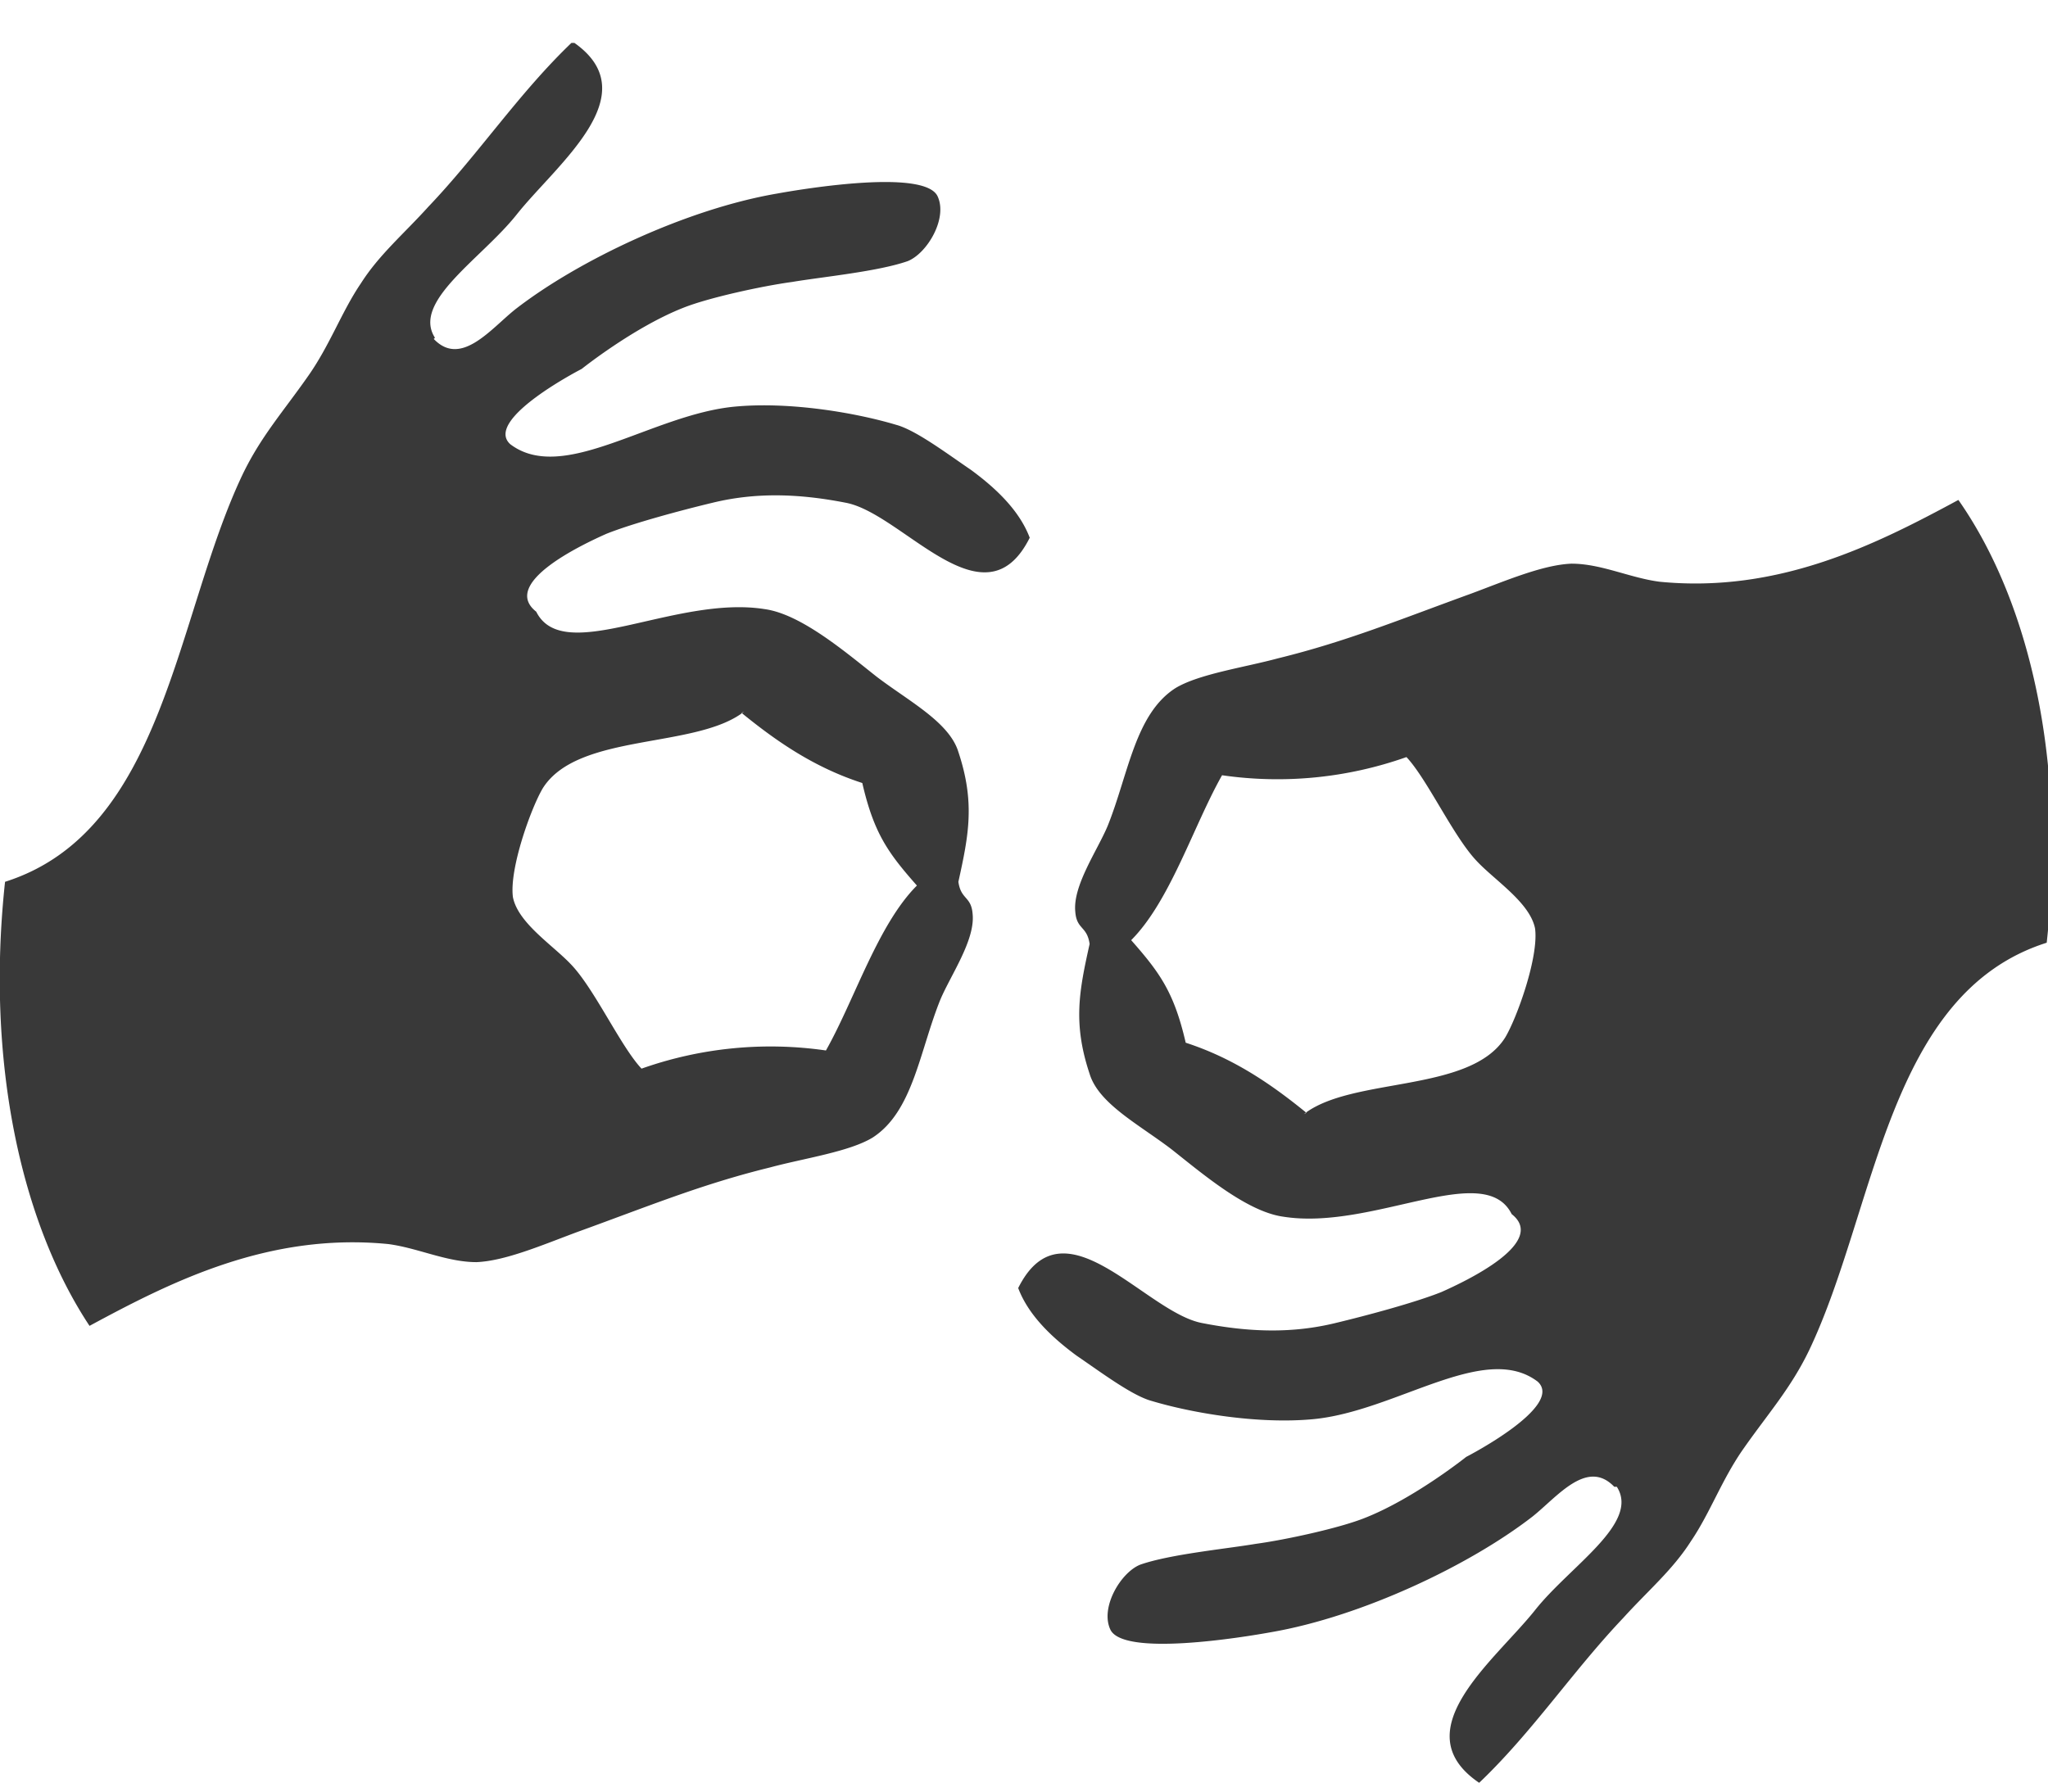 <svg width="24" height="21" fill="none" xmlns="http://www.w3.org/2000/svg"><g opacity=".9" clip-path="url(#clip0_2912_112)" fill-rule="evenodd" clip-rule="evenodd" fill="#232323"><path d="M5.083 3.973c.32.335.67-.121.959-.35C6.788 3.045 8.05 2.451 9.1 2.27c.335-.061 1.735-.29 1.887.03.122.259-.122.67-.35.761-.35.122-.99.183-1.355.244-.334.045-.974.182-1.278.304-.578.228-1.187.715-1.187.715s-1.157.594-.837.883c.624.472 1.659-.35 2.633-.441.654-.061 1.43.076 1.887.213.228.06.594.335.883.532.289.213.563.472.684.792-.532 1.065-1.49-.29-2.16-.411-.548-.107-1.05-.122-1.553 0-.38.091-.943.243-1.248.365-.274.122-1.248.578-.822.913.32.64 1.629-.198 2.679-.03.426.06.943.502 1.309.791.38.29.852.533.959.883.197.593.121.974 0 1.522.03.213.152.167.167.38.03.305-.259.716-.38 1.005-.244.608-.32 1.308-.792 1.613-.274.167-.807.243-1.202.35-.807.198-1.43.457-2.268.76-.41.153-.837.336-1.172.35-.35 0-.685-.166-1.035-.212-1.4-.137-2.541.441-3.5.959-.806-1.218-1.217-3.105-.99-5.205 1.873-.594 1.995-3.12 2.786-4.779.213-.441.472-.73.76-1.141.26-.366.397-.761.625-1.096.213-.335.502-.578.791-.898.594-.624 1.066-1.34 1.69-1.933.897.609-.183 1.43-.655 2.024-.41.518-1.233 1.02-.959 1.446l-.015.015zM8.72 8.341c-.563.441-1.948.244-2.359.898-.136.228-.395.944-.35 1.278.061.305.472.564.685.792.274.289.579.959.822 1.217a4.53 4.53 0 012.161-.213c.335-.593.609-1.476 1.066-1.933-.335-.38-.503-.608-.64-1.202-.563-.182-1.004-.487-1.415-.822l.03-.015zm10.197 9.086c-.32-.335-.67.121-.959.35-.746.578-2.009 1.172-3.059 1.354-.335.061-1.735.29-1.887-.03-.122-.259.122-.67.35-.761.35-.122.99-.183 1.355-.244.334-.045.974-.182 1.278-.304.578-.228 1.187-.715 1.187-.715s1.157-.594.837-.883c-.624-.472-1.659.35-2.633.441-.654.061-1.43-.076-1.887-.213-.228-.06-.594-.335-.883-.532-.289-.213-.563-.472-.684-.792.532-1.065 1.491.29 2.16.411.548.107 1.05.122 1.553 0 .38-.091.944-.243 1.248-.365.274-.122 1.248-.578.822-.913-.32-.64-1.629.198-2.679.03-.426-.06-.943-.502-1.309-.791-.38-.29-.852-.533-.958-.883-.198-.593-.122-.974 0-1.522-.03-.213-.153-.167-.168-.38-.03-.305.259-.716.38-1.005.244-.608.32-1.308.792-1.613.274-.167.807-.243 1.202-.35.807-.198 1.43-.456 2.268-.76.41-.153.837-.336 1.172-.35.35 0 .685.167 1.035.212 1.4.137 2.541-.441 3.5-.959.852 1.218 1.263 3.105 1.035 5.19-1.872.593-1.994 3.12-2.785 4.779-.213.441-.472.73-.761 1.141-.259.365-.396.761-.624 1.096-.213.335-.502.578-.792.898-.593.624-1.065 1.339-1.689 1.933-.898-.61.183-1.431.655-2.024.41-.518 1.232-1.02.958-1.446h-.03zm-3.637-4.368c.563-.441 1.948-.244 2.359-.898.137-.228.395-.944.35-1.278-.061-.305-.472-.563-.685-.792-.274-.289-.579-.959-.822-1.217a4.528 4.528 0 01-2.161.213c-.335.593-.609 1.476-1.065 1.933.334.38.502.608.639 1.202.563.183 1.004.487 1.415.822l-.03.015z"/></g><defs><clipPath id="clip0_2912_112"><path fill="#fff" transform="translate(0 .503)" d="M0 0h24v20.393H0z"/></clipPath></defs></svg>